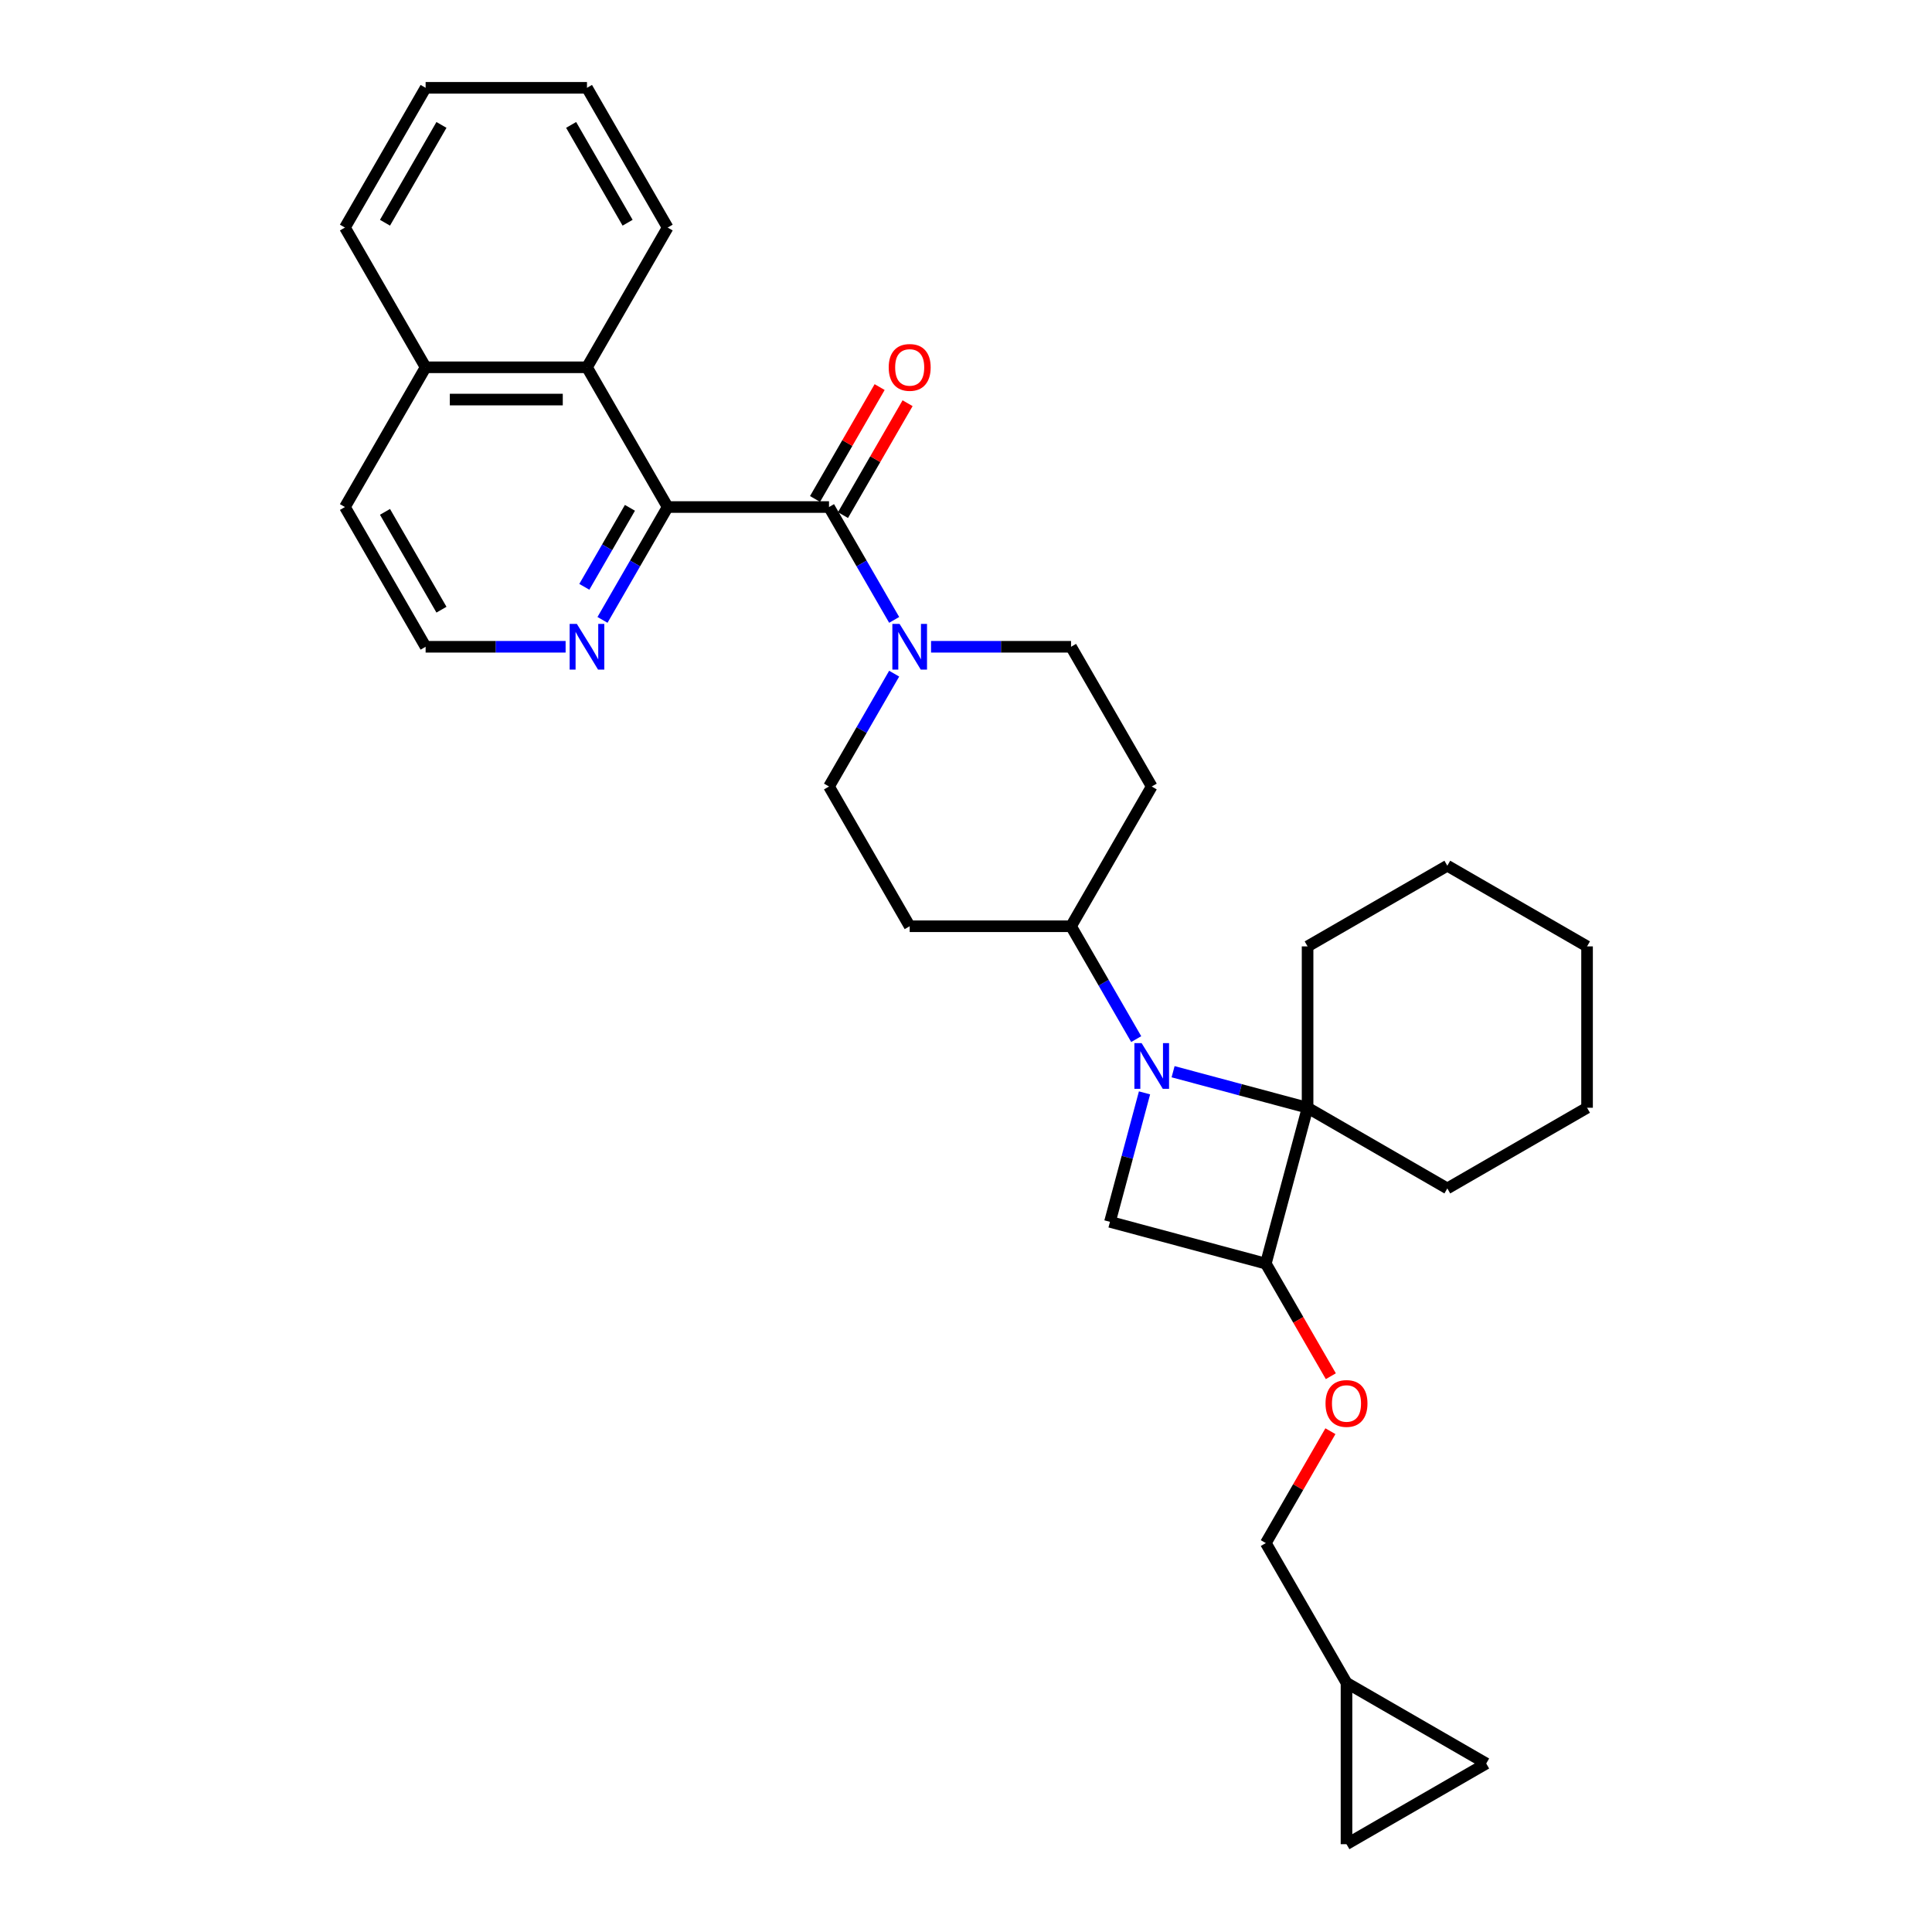 <?xml version='1.0' encoding='iso-8859-1'?>
<svg version='1.1' baseProfile='full'
              xmlns='http://www.w3.org/2000/svg'
                      xmlns:rdkit='http://www.rdkit.org/xml'
                      xmlns:xlink='http://www.w3.org/1999/xlink'
                  xml:space='preserve'
width='1000px' height='1000px' viewBox='0 0 1000 1000'>
<!-- END OF HEADER -->
<rect style='opacity:1.0;fill:#FFFFFF;stroke:none' width='1000' height='1000' x='0' y='0'> </rect>
<path class='bond-1' d='M 607.188,554.717 L 641.995,564.044' style='fill:none;fill-rule:evenodd;stroke:#0000FF;stroke-width:6px;stroke-linecap:butt;stroke-linejoin:miter;stroke-opacity:1' />
<path class='bond-1' d='M 641.995,564.044 L 676.802,573.37' style='fill:none;fill-rule:evenodd;stroke:#000000;stroke-width:6px;stroke-linecap:butt;stroke-linejoin:miter;stroke-opacity:1' />
<path class='bond-5' d='M 592.402,565.668 L 583.458,599.047' style='fill:none;fill-rule:evenodd;stroke:#0000FF;stroke-width:6px;stroke-linecap:butt;stroke-linejoin:miter;stroke-opacity:1' />
<path class='bond-5' d='M 583.458,599.047 L 574.514,632.426' style='fill:none;fill-rule:evenodd;stroke:#000000;stroke-width:6px;stroke-linecap:butt;stroke-linejoin:miter;stroke-opacity:1' />
<path class='bond-7' d='M 588.097,537.84 L 571.234,508.633' style='fill:none;fill-rule:evenodd;stroke:#0000FF;stroke-width:6px;stroke-linecap:butt;stroke-linejoin:miter;stroke-opacity:1' />
<path class='bond-7' d='M 571.234,508.633 L 554.371,479.426' style='fill:none;fill-rule:evenodd;stroke:#000000;stroke-width:6px;stroke-linecap:butt;stroke-linejoin:miter;stroke-opacity:1' />
<path class='bond-0' d='M 429.094,262.44 L 445.957,291.647' style='fill:none;fill-rule:evenodd;stroke:#000000;stroke-width:6px;stroke-linecap:butt;stroke-linejoin:miter;stroke-opacity:1' />
<path class='bond-0' d='M 445.957,291.647 L 462.82,320.855' style='fill:none;fill-rule:evenodd;stroke:#0000FF;stroke-width:6px;stroke-linecap:butt;stroke-linejoin:miter;stroke-opacity:1' />
<path class='bond-2' d='M 429.094,262.44 L 345.577,262.44' style='fill:none;fill-rule:evenodd;stroke:#000000;stroke-width:6px;stroke-linecap:butt;stroke-linejoin:miter;stroke-opacity:1' />
<path class='bond-17' d='M 436.327,266.616 L 453.045,237.659' style='fill:none;fill-rule:evenodd;stroke:#000000;stroke-width:6px;stroke-linecap:butt;stroke-linejoin:miter;stroke-opacity:1' />
<path class='bond-17' d='M 453.045,237.659 L 469.764,208.703' style='fill:none;fill-rule:evenodd;stroke:#FF0000;stroke-width:6px;stroke-linecap:butt;stroke-linejoin:miter;stroke-opacity:1' />
<path class='bond-17' d='M 421.862,258.264 L 438.58,229.308' style='fill:none;fill-rule:evenodd;stroke:#000000;stroke-width:6px;stroke-linecap:butt;stroke-linejoin:miter;stroke-opacity:1' />
<path class='bond-17' d='M 438.58,229.308 L 455.298,200.351' style='fill:none;fill-rule:evenodd;stroke:#FF0000;stroke-width:6px;stroke-linecap:butt;stroke-linejoin:miter;stroke-opacity:1' />
<path class='bond-21' d='M 676.802,573.37 L 676.802,489.852' style='fill:none;fill-rule:evenodd;stroke:#000000;stroke-width:6px;stroke-linecap:butt;stroke-linejoin:miter;stroke-opacity:1' />
<path class='bond-22' d='M 676.802,573.37 L 749.13,615.129' style='fill:none;fill-rule:evenodd;stroke:#000000;stroke-width:6px;stroke-linecap:butt;stroke-linejoin:miter;stroke-opacity:1' />
<path class='bond-31' d='M 676.802,573.37 L 655.186,654.042' style='fill:none;fill-rule:evenodd;stroke:#000000;stroke-width:6px;stroke-linecap:butt;stroke-linejoin:miter;stroke-opacity:1' />
<path class='bond-6' d='M 345.577,262.44 L 303.818,190.112' style='fill:none;fill-rule:evenodd;stroke:#000000;stroke-width:6px;stroke-linecap:butt;stroke-linejoin:miter;stroke-opacity:1' />
<path class='bond-8' d='M 345.577,262.44 L 328.714,291.647' style='fill:none;fill-rule:evenodd;stroke:#000000;stroke-width:6px;stroke-linecap:butt;stroke-linejoin:miter;stroke-opacity:1' />
<path class='bond-8' d='M 328.714,291.647 L 311.851,320.855' style='fill:none;fill-rule:evenodd;stroke:#0000FF;stroke-width:6px;stroke-linecap:butt;stroke-linejoin:miter;stroke-opacity:1' />
<path class='bond-8' d='M 326.052,262.85 L 314.248,283.296' style='fill:none;fill-rule:evenodd;stroke:#000000;stroke-width:6px;stroke-linecap:butt;stroke-linejoin:miter;stroke-opacity:1' />
<path class='bond-8' d='M 314.248,283.296 L 302.444,303.741' style='fill:none;fill-rule:evenodd;stroke:#0000FF;stroke-width:6px;stroke-linecap:butt;stroke-linejoin:miter;stroke-opacity:1' />
<path class='bond-3' d='M 655.186,654.042 L 574.514,632.426' style='fill:none;fill-rule:evenodd;stroke:#000000;stroke-width:6px;stroke-linecap:butt;stroke-linejoin:miter;stroke-opacity:1' />
<path class='bond-9' d='M 655.186,654.042 L 672.01,683.183' style='fill:none;fill-rule:evenodd;stroke:#000000;stroke-width:6px;stroke-linecap:butt;stroke-linejoin:miter;stroke-opacity:1' />
<path class='bond-9' d='M 672.01,683.183 L 688.834,712.323' style='fill:none;fill-rule:evenodd;stroke:#FF0000;stroke-width:6px;stroke-linecap:butt;stroke-linejoin:miter;stroke-opacity:1' />
<path class='bond-4' d='M 462.82,348.683 L 445.957,377.89' style='fill:none;fill-rule:evenodd;stroke:#0000FF;stroke-width:6px;stroke-linecap:butt;stroke-linejoin:miter;stroke-opacity:1' />
<path class='bond-4' d='M 445.957,377.89 L 429.094,407.097' style='fill:none;fill-rule:evenodd;stroke:#000000;stroke-width:6px;stroke-linecap:butt;stroke-linejoin:miter;stroke-opacity:1' />
<path class='bond-32' d='M 481.911,334.769 L 518.141,334.769' style='fill:none;fill-rule:evenodd;stroke:#0000FF;stroke-width:6px;stroke-linecap:butt;stroke-linejoin:miter;stroke-opacity:1' />
<path class='bond-32' d='M 518.141,334.769 L 554.371,334.769' style='fill:none;fill-rule:evenodd;stroke:#000000;stroke-width:6px;stroke-linecap:butt;stroke-linejoin:miter;stroke-opacity:1' />
<path class='bond-18' d='M 303.818,190.112 L 220.3,190.112' style='fill:none;fill-rule:evenodd;stroke:#000000;stroke-width:6px;stroke-linecap:butt;stroke-linejoin:miter;stroke-opacity:1' />
<path class='bond-18' d='M 291.29,206.815 L 232.828,206.815' style='fill:none;fill-rule:evenodd;stroke:#000000;stroke-width:6px;stroke-linecap:butt;stroke-linejoin:miter;stroke-opacity:1' />
<path class='bond-23' d='M 303.818,190.112 L 345.577,117.783' style='fill:none;fill-rule:evenodd;stroke:#000000;stroke-width:6px;stroke-linecap:butt;stroke-linejoin:miter;stroke-opacity:1' />
<path class='bond-11' d='M 554.371,479.426 L 596.13,407.097' style='fill:none;fill-rule:evenodd;stroke:#000000;stroke-width:6px;stroke-linecap:butt;stroke-linejoin:miter;stroke-opacity:1' />
<path class='bond-12' d='M 554.371,479.426 L 470.853,479.426' style='fill:none;fill-rule:evenodd;stroke:#000000;stroke-width:6px;stroke-linecap:butt;stroke-linejoin:miter;stroke-opacity:1' />
<path class='bond-20' d='M 292.76,334.769 L 256.53,334.769' style='fill:none;fill-rule:evenodd;stroke:#0000FF;stroke-width:6px;stroke-linecap:butt;stroke-linejoin:miter;stroke-opacity:1' />
<path class='bond-20' d='M 256.53,334.769 L 220.3,334.769' style='fill:none;fill-rule:evenodd;stroke:#000000;stroke-width:6px;stroke-linecap:butt;stroke-linejoin:miter;stroke-opacity:1' />
<path class='bond-19' d='M 688.622,740.786 L 671.904,769.742' style='fill:none;fill-rule:evenodd;stroke:#FF0000;stroke-width:6px;stroke-linecap:butt;stroke-linejoin:miter;stroke-opacity:1' />
<path class='bond-19' d='M 671.904,769.742 L 655.186,798.699' style='fill:none;fill-rule:evenodd;stroke:#000000;stroke-width:6px;stroke-linecap:butt;stroke-linejoin:miter;stroke-opacity:1' />
<path class='bond-10' d='M 696.945,871.028 L 655.186,798.699' style='fill:none;fill-rule:evenodd;stroke:#000000;stroke-width:6px;stroke-linecap:butt;stroke-linejoin:miter;stroke-opacity:1' />
<path class='bond-13' d='M 696.945,871.028 L 769.273,912.787' style='fill:none;fill-rule:evenodd;stroke:#000000;stroke-width:6px;stroke-linecap:butt;stroke-linejoin:miter;stroke-opacity:1' />
<path class='bond-14' d='M 696.945,871.028 L 696.945,954.545' style='fill:none;fill-rule:evenodd;stroke:#000000;stroke-width:6px;stroke-linecap:butt;stroke-linejoin:miter;stroke-opacity:1' />
<path class='bond-16' d='M 596.13,407.097 L 554.371,334.769' style='fill:none;fill-rule:evenodd;stroke:#000000;stroke-width:6px;stroke-linecap:butt;stroke-linejoin:miter;stroke-opacity:1' />
<path class='bond-15' d='M 470.853,479.426 L 429.094,407.097' style='fill:none;fill-rule:evenodd;stroke:#000000;stroke-width:6px;stroke-linecap:butt;stroke-linejoin:miter;stroke-opacity:1' />
<path class='bond-34' d='M 769.273,912.787 L 696.945,954.545' style='fill:none;fill-rule:evenodd;stroke:#000000;stroke-width:6px;stroke-linecap:butt;stroke-linejoin:miter;stroke-opacity:1' />
<path class='bond-25' d='M 220.3,190.112 L 178.541,117.783' style='fill:none;fill-rule:evenodd;stroke:#000000;stroke-width:6px;stroke-linecap:butt;stroke-linejoin:miter;stroke-opacity:1' />
<path class='bond-35' d='M 220.3,190.112 L 178.541,262.44' style='fill:none;fill-rule:evenodd;stroke:#000000;stroke-width:6px;stroke-linecap:butt;stroke-linejoin:miter;stroke-opacity:1' />
<path class='bond-24' d='M 220.3,334.769 L 178.541,262.44' style='fill:none;fill-rule:evenodd;stroke:#000000;stroke-width:6px;stroke-linecap:butt;stroke-linejoin:miter;stroke-opacity:1' />
<path class='bond-24' d='M 228.502,315.568 L 199.271,264.938' style='fill:none;fill-rule:evenodd;stroke:#000000;stroke-width:6px;stroke-linecap:butt;stroke-linejoin:miter;stroke-opacity:1' />
<path class='bond-26' d='M 676.802,489.852 L 749.13,448.093' style='fill:none;fill-rule:evenodd;stroke:#000000;stroke-width:6px;stroke-linecap:butt;stroke-linejoin:miter;stroke-opacity:1' />
<path class='bond-27' d='M 749.13,615.129 L 821.459,573.37' style='fill:none;fill-rule:evenodd;stroke:#000000;stroke-width:6px;stroke-linecap:butt;stroke-linejoin:miter;stroke-opacity:1' />
<path class='bond-28' d='M 345.577,117.783 L 303.818,45.455' style='fill:none;fill-rule:evenodd;stroke:#000000;stroke-width:6px;stroke-linecap:butt;stroke-linejoin:miter;stroke-opacity:1' />
<path class='bond-28' d='M 324.847,115.286 L 295.616,64.656' style='fill:none;fill-rule:evenodd;stroke:#000000;stroke-width:6px;stroke-linecap:butt;stroke-linejoin:miter;stroke-opacity:1' />
<path class='bond-36' d='M 178.541,117.783 L 220.3,45.455' style='fill:none;fill-rule:evenodd;stroke:#000000;stroke-width:6px;stroke-linecap:butt;stroke-linejoin:miter;stroke-opacity:1' />
<path class='bond-36' d='M 199.271,115.286 L 228.502,64.656' style='fill:none;fill-rule:evenodd;stroke:#000000;stroke-width:6px;stroke-linecap:butt;stroke-linejoin:miter;stroke-opacity:1' />
<path class='bond-33' d='M 749.13,448.093 L 821.459,489.852' style='fill:none;fill-rule:evenodd;stroke:#000000;stroke-width:6px;stroke-linecap:butt;stroke-linejoin:miter;stroke-opacity:1' />
<path class='bond-30' d='M 821.459,573.37 L 821.459,489.852' style='fill:none;fill-rule:evenodd;stroke:#000000;stroke-width:6px;stroke-linecap:butt;stroke-linejoin:miter;stroke-opacity:1' />
<path class='bond-29' d='M 303.818,45.455 L 220.3,45.455' style='fill:none;fill-rule:evenodd;stroke:#000000;stroke-width:6px;stroke-linecap:butt;stroke-linejoin:miter;stroke-opacity:1' />
<path  class='atom-0' d='M 590.902 539.928
L 598.652 552.456
Q 599.421 553.692, 600.657 555.93
Q 601.893 558.168, 601.959 558.302
L 601.959 539.928
L 605.1 539.928
L 605.1 563.58
L 601.859 563.58
L 593.541 549.883
Q 592.572 548.28, 591.536 546.442
Q 590.534 544.605, 590.234 544.037
L 590.234 563.58
L 587.16 563.58
L 587.16 539.928
L 590.902 539.928
' fill='#0000FF'/>
<path  class='atom-5' d='M 465.625 322.942
L 473.376 335.47
Q 474.144 336.706, 475.38 338.944
Q 476.616 341.183, 476.683 341.316
L 476.683 322.942
L 479.823 322.942
L 479.823 346.595
L 476.583 346.595
L 468.264 332.898
Q 467.295 331.294, 466.26 329.457
Q 465.258 327.619, 464.957 327.052
L 464.957 346.595
L 461.883 346.595
L 461.883 322.942
L 465.625 322.942
' fill='#0000FF'/>
<path  class='atom-9' d='M 298.59 322.942
L 306.34 335.47
Q 307.108 336.706, 308.344 338.944
Q 309.58 341.183, 309.647 341.316
L 309.647 322.942
L 312.788 322.942
L 312.788 346.595
L 309.547 346.595
L 301.229 332.898
Q 300.26 331.294, 299.224 329.457
Q 298.222 327.619, 297.921 327.052
L 297.921 346.595
L 294.848 346.595
L 294.848 322.942
L 298.59 322.942
' fill='#0000FF'/>
<path  class='atom-10' d='M 686.088 726.437
Q 686.088 720.758, 688.894 717.585
Q 691.7 714.411, 696.945 714.411
Q 702.19 714.411, 704.996 717.585
Q 707.802 720.758, 707.802 726.437
Q 707.802 732.183, 704.963 735.457
Q 702.123 738.698, 696.945 738.698
Q 691.733 738.698, 688.894 735.457
Q 686.088 732.217, 686.088 726.437
M 696.945 736.025
Q 700.553 736.025, 702.49 733.62
Q 704.461 731.181, 704.461 726.437
Q 704.461 721.794, 702.49 719.455
Q 700.553 717.083, 696.945 717.083
Q 693.337 717.083, 691.366 719.422
Q 689.428 721.76, 689.428 726.437
Q 689.428 731.215, 691.366 733.62
Q 693.337 736.025, 696.945 736.025
' fill='#FF0000'/>
<path  class='atom-18' d='M 459.996 190.178
Q 459.996 184.499, 462.802 181.326
Q 465.608 178.152, 470.853 178.152
Q 476.098 178.152, 478.904 181.326
Q 481.711 184.499, 481.711 190.178
Q 481.711 195.924, 478.871 199.198
Q 476.031 202.439, 470.853 202.439
Q 465.642 202.439, 462.802 199.198
Q 459.996 195.958, 459.996 190.178
M 470.853 199.766
Q 474.461 199.766, 476.399 197.361
Q 478.37 194.922, 478.37 190.178
Q 478.37 185.535, 476.399 183.196
Q 474.461 180.824, 470.853 180.824
Q 467.245 180.824, 465.274 183.163
Q 463.337 185.501, 463.337 190.178
Q 463.337 194.956, 465.274 197.361
Q 467.245 199.766, 470.853 199.766
' fill='#FF0000'/>
</svg>
